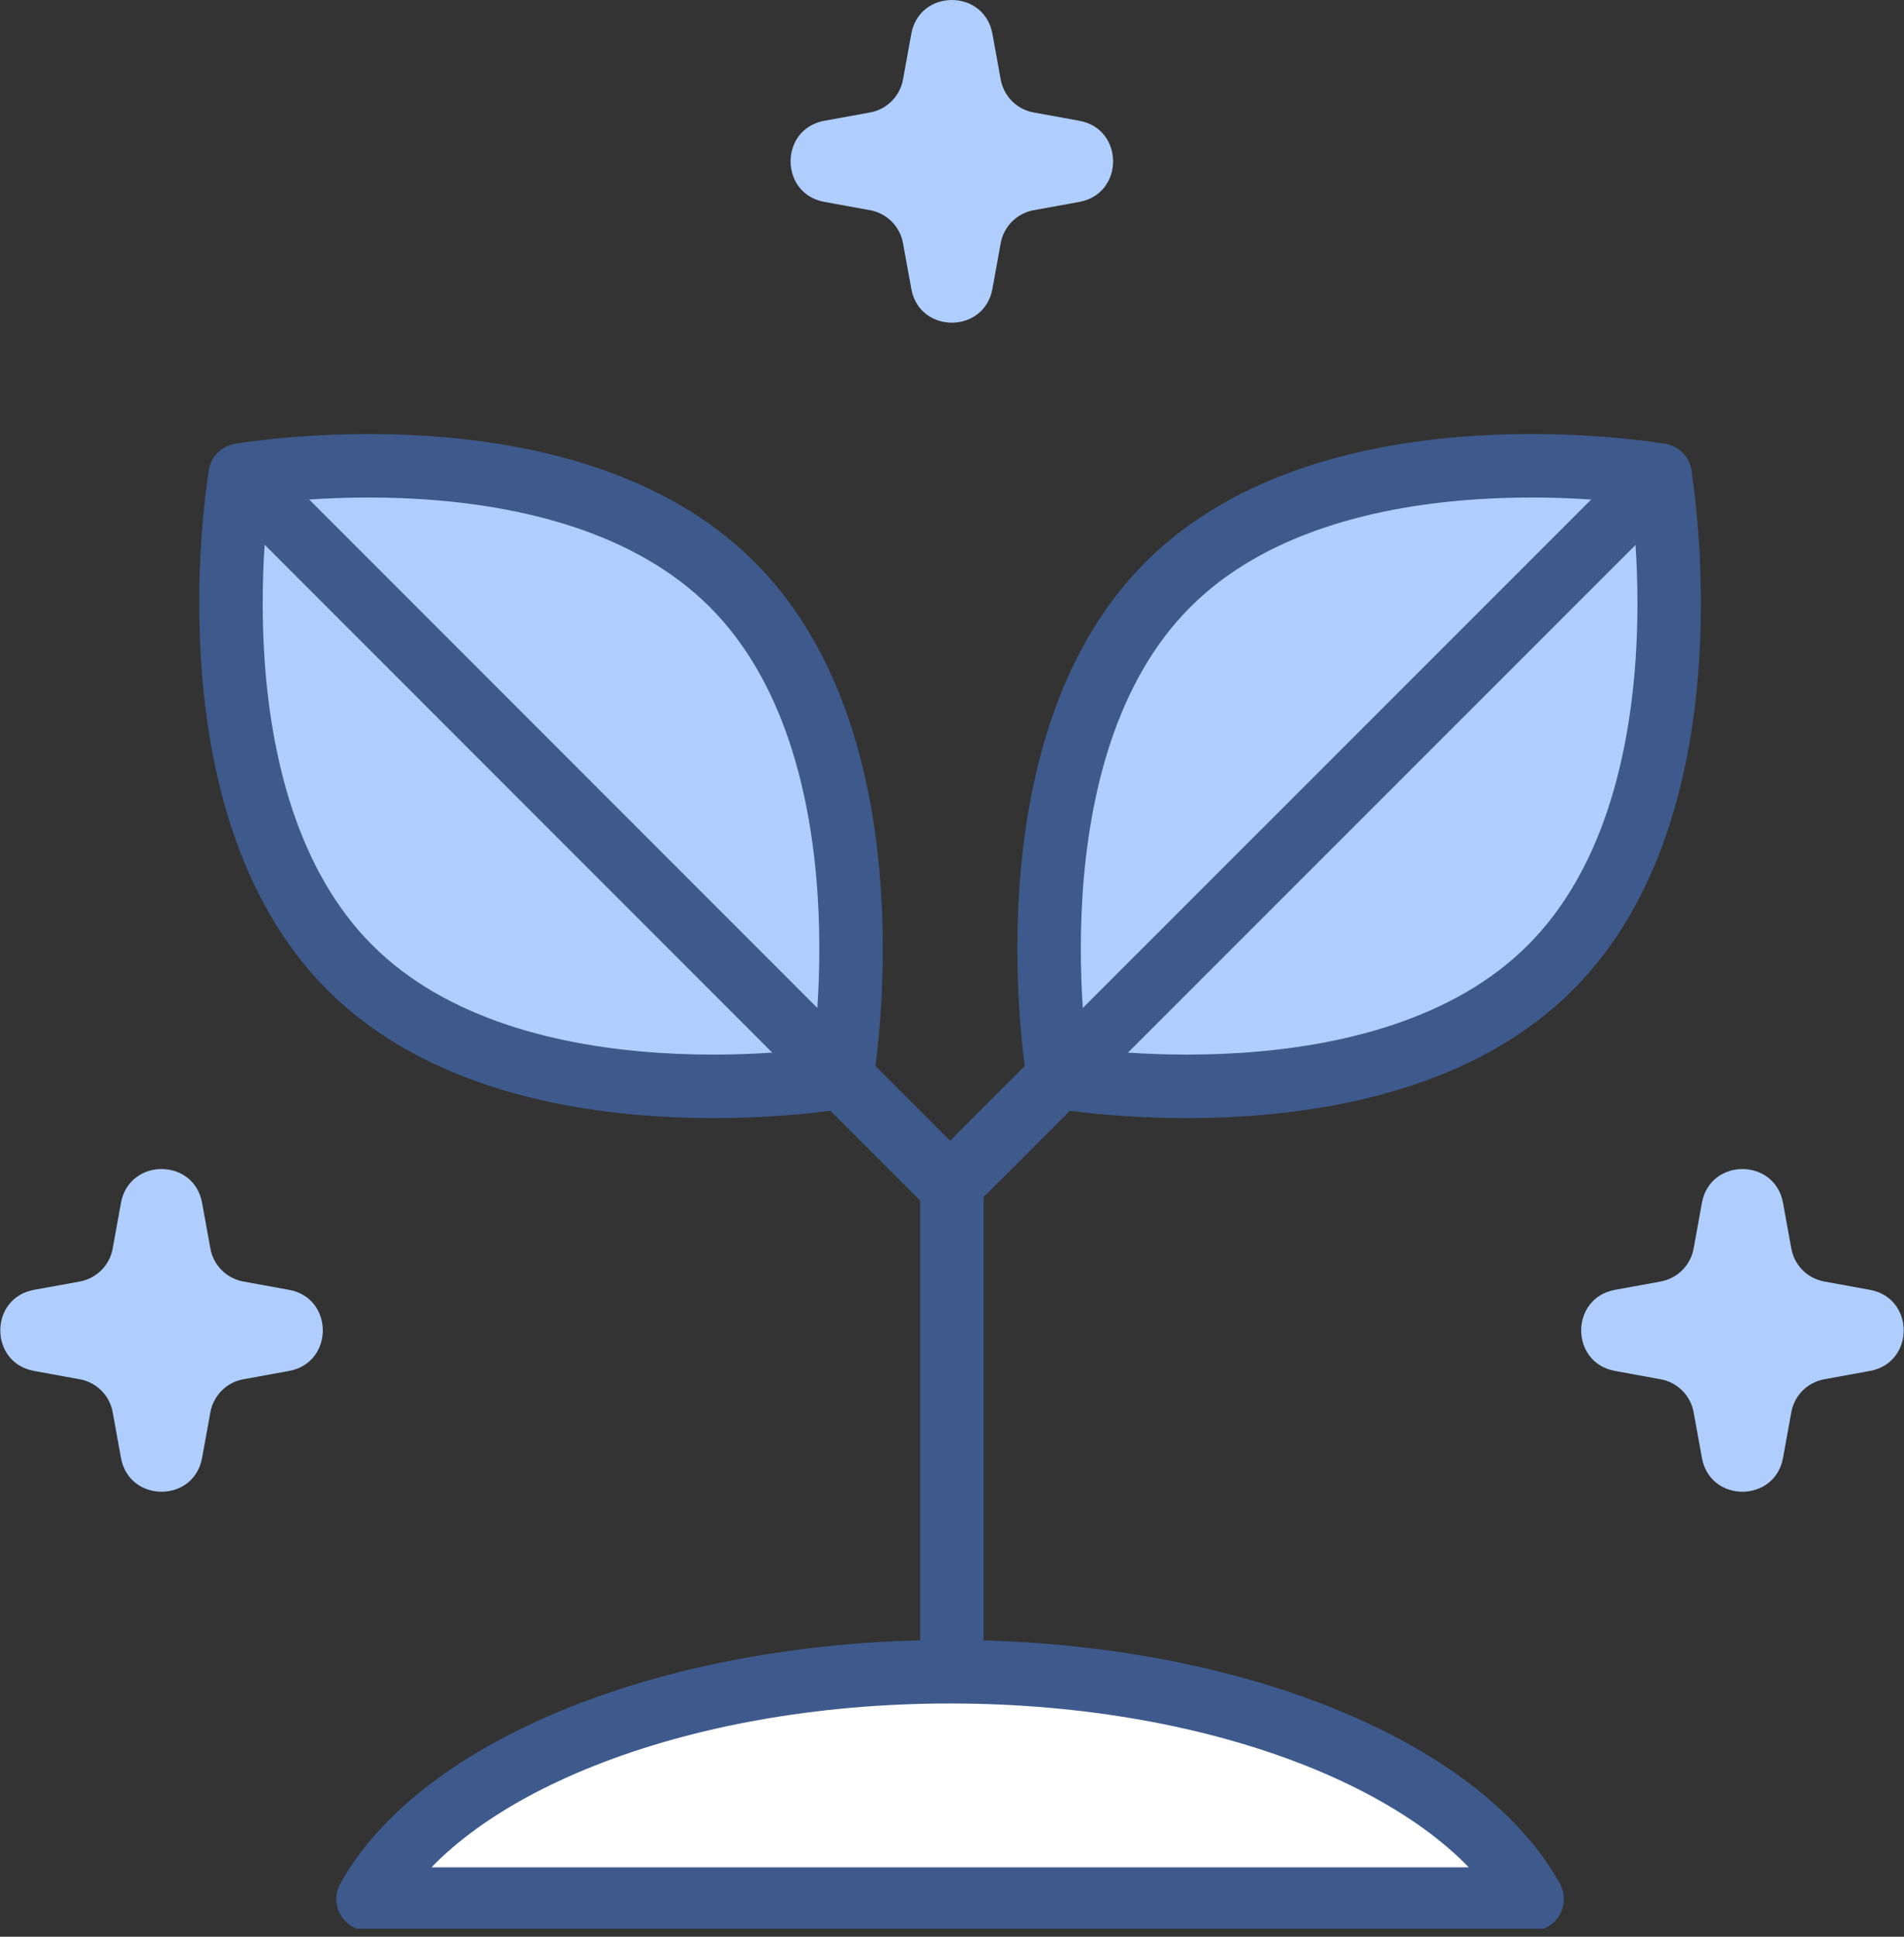 <svg width="60" height="61" viewBox="0 0 60 61" fill="none" xmlns="http://www.w3.org/2000/svg">
<rect x="0" y="0" width="60" height="61" fill="#333333" stroke="none"/>
<g clip-path="url(#clip0_4_226)">
<path d="M23.077 18.415C28.308 23.646 26.527 33.921 26.527 33.921C26.527 33.921 16.252 35.711 11.021 30.471C5.79 25.24 7.571 14.965 7.571 14.965C7.571 14.965 17.846 13.175 23.077 18.415Z" fill="#AFCEFD" stroke="#3E5A8C" stroke-width="2" stroke-linecap="round" stroke-linejoin="round"/>
<path d="M7.571 14.974L29.883 37.287" stroke="#3E5A8C" stroke-width="2" stroke-linecap="round" stroke-linejoin="round"/>
<path d="M36.802 18.415C31.571 23.646 33.352 33.921 33.352 33.921C33.352 33.921 43.627 35.711 48.858 30.471C54.089 25.24 52.308 14.965 52.308 14.965C52.308 14.965 42.033 13.175 36.802 18.415Z" fill="#AFCEFD" stroke="#3E5A8C" stroke-width="2" stroke-linecap="round" stroke-linejoin="round"/>
<path d="M52.317 14.974L29.995 37.287V52.653" stroke="#3E5A8C" stroke-width="2" stroke-linecap="round" stroke-linejoin="round"/>
<path d="M29.939 52.653C21.231 52.653 13.893 55.683 11.599 59.813H48.28C45.986 55.674 38.648 52.653 29.939 52.653Z" fill="white" stroke="#3E5A8C" stroke-width="2" stroke-linecap="round" stroke-linejoin="round"/>
<g style="mix-blend-mode:darken">
<path d="M6.368 37.883L6.629 39.319C6.723 39.851 7.142 40.27 7.674 40.364L9.11 40.625C10.527 40.886 10.527 42.919 9.11 43.179L7.674 43.441C7.142 43.534 6.723 43.953 6.629 44.485L6.368 45.921C6.107 47.338 4.075 47.338 3.813 45.921L3.552 44.485C3.459 43.953 3.04 43.534 2.508 43.441L1.072 43.179C-0.345 42.919 -0.345 40.886 1.072 40.625L2.508 40.364C3.04 40.27 3.459 39.851 3.552 39.319L3.813 37.883C4.075 36.466 6.107 36.466 6.368 37.883Z" fill="#AFCEFD"/>
</g>
<g style="mix-blend-mode:darken">
<path d="M53.632 37.883L53.371 39.319C53.277 39.851 52.858 40.27 52.326 40.364L50.891 40.625C49.473 40.886 49.473 42.919 50.891 43.179L52.326 43.441C52.858 43.534 53.277 43.953 53.371 44.485L53.632 45.921C53.893 47.338 55.925 47.338 56.187 45.921L56.448 44.485C56.541 43.953 56.96 43.534 57.492 43.441L58.928 43.179C60.345 42.919 60.345 40.886 58.928 40.625L57.492 40.364C56.96 40.27 56.541 39.851 56.448 39.319L56.187 37.883C55.925 36.466 53.893 36.466 53.632 37.883Z" fill="#AFCEFD"/>
</g>
<g style="mix-blend-mode:darken">
<path d="M31.273 1.063L31.534 2.499C31.627 3.03 32.047 3.45 32.578 3.543L34.014 3.804C35.431 4.065 35.431 6.098 34.014 6.359L32.578 6.62C32.047 6.713 31.627 7.133 31.534 7.664L31.273 9.1C31.012 10.518 28.979 10.518 28.718 9.1L28.457 7.664C28.364 7.133 27.944 6.713 27.413 6.62L25.977 6.359C24.559 6.098 24.559 4.065 25.977 3.804L27.413 3.543C27.944 3.45 28.364 3.03 28.457 2.499L28.718 1.063C28.979 -0.354 31.012 -0.354 31.273 1.063Z" fill="#AFCEFD"/>
</g>
</g>
<defs>
<clipPath id="clip0_4_226">
<rect width="60" height="60.746" fill="white"/>
</clipPath>
</defs>
</svg>
